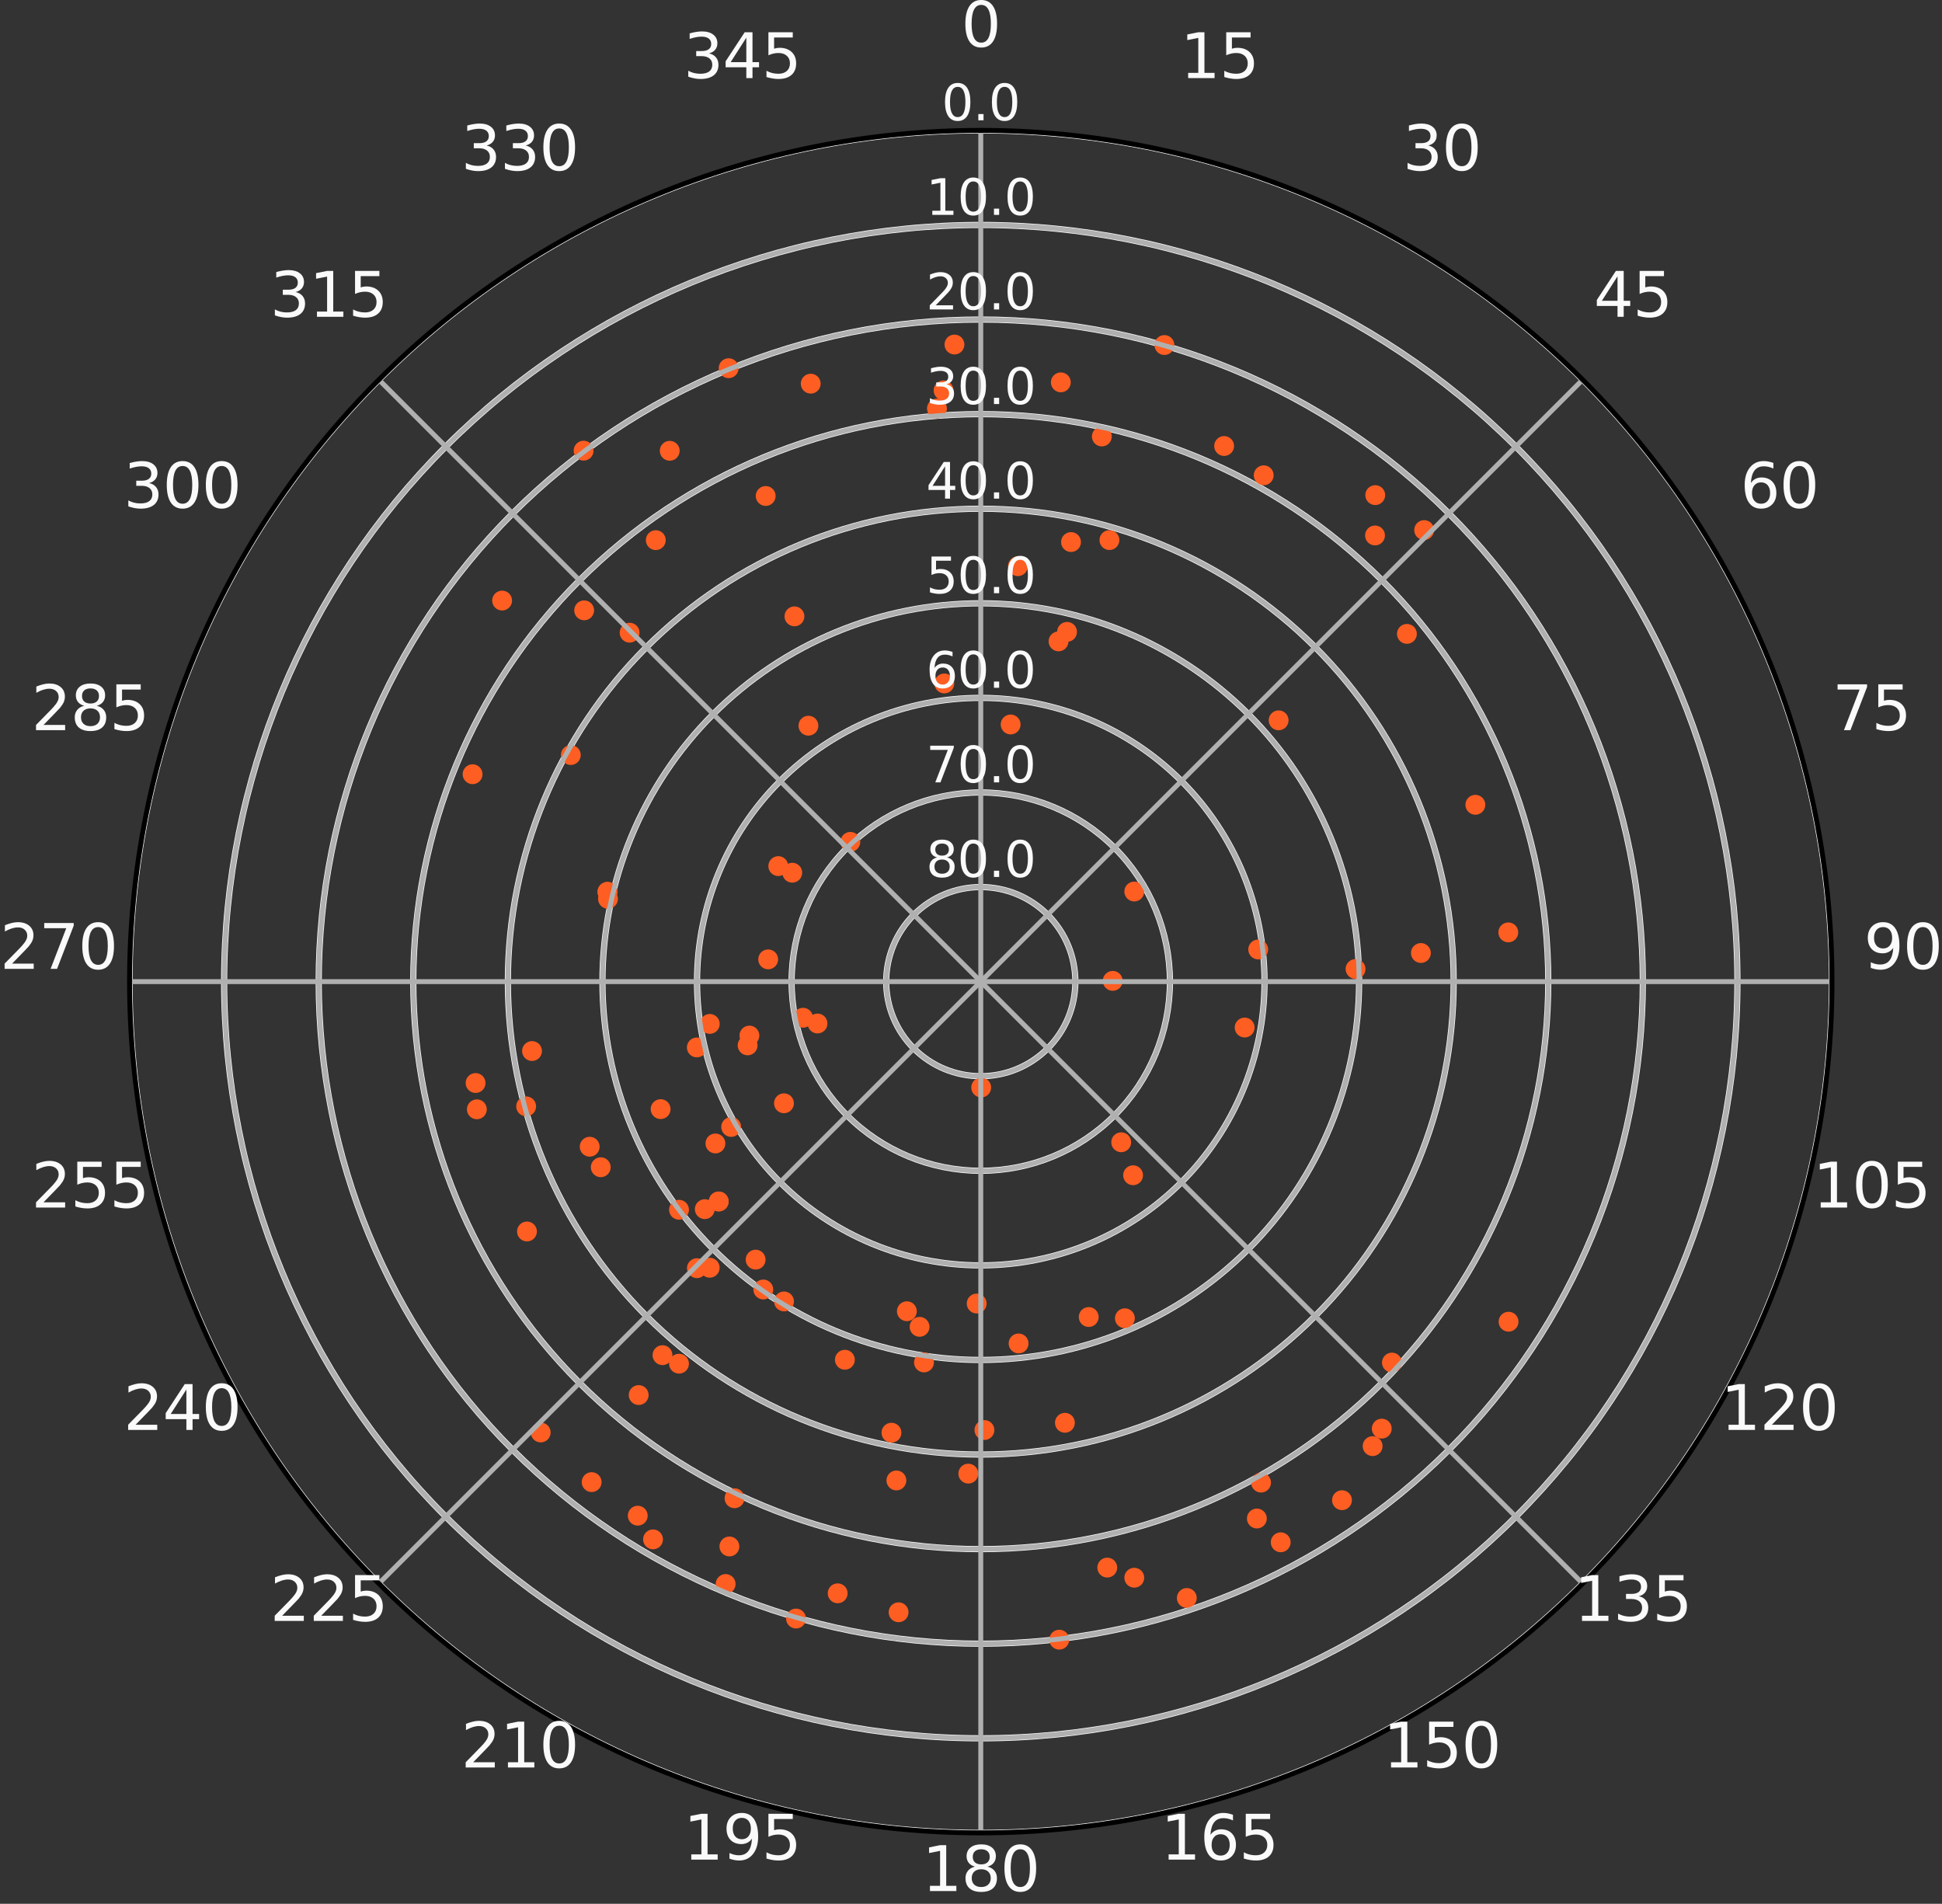 <?xml version="1.0" encoding="utf-8" standalone="no"?>
<!DOCTYPE svg PUBLIC "-//W3C//DTD SVG 1.1//EN"
  "http://www.w3.org/Graphics/SVG/1.1/DTD/svg11.dtd">
<svg xmlns:xlink="http://www.w3.org/1999/xlink" width="316.206pt" height="309.978pt" viewBox="0 0 316.206 309.978" xmlns="http://www.w3.org/2000/svg" version="1.1">
 <rect x="0" y="0" width="316.206" height="309.978" fill="#333333" stroke="none"/>
 <defs>
  <style type="text/css">*{stroke-linejoin: round; stroke-linecap: butt}</style>
 </defs>
 <g id="figure_1">
  <g id="patch_1">
   <path d="M -0 309.978 
L 316.206 309.978 
L 316.206 0 
L -0 0 
L -0 309.978 
z
" style="fill: none"/>
  </g>
  <g id="axes_1">
   <g id="patch_2">
    <path d="M 298.294 159.828 
C 298.294 141.627 294.709 123.604 287.743 106.788 
C 280.778 89.973 270.569 74.693 257.699 61.823 
C 244.829 48.953 229.549 38.744 212.734 31.778 
C 195.918 24.813 177.895 21.228 159.694 21.228 
C 141.493 21.228 123.469 24.813 106.654 31.778 
C 89.838 38.744 74.559 48.953 61.689 61.823 
C 48.819 74.693 38.609 89.973 31.644 106.788 
C 24.679 123.604 21.094 141.627 21.094 159.828 
C 21.094 178.029 24.679 196.053 31.644 212.868 
C 38.609 229.683 48.819 244.963 61.689 257.833 
C 74.559 270.703 89.838 280.913 106.654 287.878 
C 123.469 294.843 141.493 298.428 159.694 298.428 
C 177.895 298.428 195.918 294.843 212.734 287.878 
C 229.549 280.913 244.829 270.703 257.699 257.833 
C 270.569 244.963 280.778 229.683 287.743 212.868 
C 294.709 196.053 298.294 178.029 298.294 159.828 
M 159.694 159.828 
C 159.694 159.828 159.694 159.828 159.694 159.828 
C 159.694 159.828 159.694 159.828 159.694 159.828 
C 159.694 159.828 159.694 159.828 159.694 159.828 
C 159.694 159.828 159.694 159.828 159.694 159.828 
C 159.694 159.828 159.694 159.828 159.694 159.828 
C 159.694 159.828 159.694 159.828 159.694 159.828 
C 159.694 159.828 159.694 159.828 159.694 159.828 
C 159.694 159.828 159.694 159.828 159.694 159.828 
C 159.694 159.828 159.694 159.828 159.694 159.828 
C 159.694 159.828 159.694 159.828 159.694 159.828 
C 159.694 159.828 159.694 159.828 159.694 159.828 
C 159.694 159.828 159.694 159.828 159.694 159.828 
C 159.694 159.828 159.694 159.828 159.694 159.828 
C 159.694 159.828 159.694 159.828 159.694 159.828 
C 159.694 159.828 159.694 159.828 159.694 159.828 
C 159.694 159.828 159.694 159.828 159.694 159.828 
L 159.694 159.828 
z
" style="fill: none"/>
   </g>
   <g id="patch_3">
    <path d="M 159.694 175.228 
C 163.778 175.228 167.695 173.605 170.583 170.718 
C 173.471 167.83 175.094 163.912 175.094 159.828 
C 175.094 155.744 173.471 151.827 170.583 148.939 
C 167.695 146.051 163.778 144.428 159.694 144.428 
C 155.61 144.428 151.692 146.051 148.804 148.939 
C 145.916 151.827 144.294 155.744 144.294 159.828 
C 144.294 163.912 145.916 167.83 148.804 170.718 
C 151.692 173.605 155.61 175.228 159.694 175.228 
L 159.694 175.228 
z
" clip-path="url(#pc21f46e2d4)" style="fill: none; stroke: #fafafa; stroke-linejoin: miter"/>
   </g>
   <g id="patch_4">
    <path d="M 159.694 190.628 
C 167.862 190.628 175.697 187.383 181.473 181.607 
C 187.248 175.831 190.494 167.996 190.494 159.828 
C 190.494 151.66 187.248 143.825 181.473 138.049 
C 175.697 132.273 167.862 129.028 159.694 129.028 
C 151.525 129.028 143.691 132.273 137.915 138.049 
C 132.139 143.825 128.894 151.66 128.894 159.828 
C 128.894 167.996 132.139 175.831 137.915 181.607 
C 143.691 187.383 151.525 190.628 159.694 190.628 
L 159.694 190.628 
z
" clip-path="url(#pc21f46e2d4)" style="fill: none; stroke: #fafafa; stroke-linejoin: miter"/>
   </g>
   <g id="patch_5">
    <path d="M 159.694 206.028 
C 171.946 206.028 183.698 201.16 192.362 192.496 
C 201.026 183.833 205.894 172.081 205.894 159.828 
C 205.894 147.576 201.026 135.824 192.362 127.16 
C 183.698 118.496 171.946 113.628 159.694 113.628 
C 147.441 113.628 135.689 118.496 127.025 127.16 
C 118.362 135.824 113.494 147.576 113.494 159.828 
C 113.494 172.081 118.362 183.833 127.025 192.496 
C 135.689 201.16 147.441 206.028 159.694 206.028 
L 159.694 206.028 
z
" clip-path="url(#pc21f46e2d4)" style="fill: none; stroke: #fafafa; stroke-linejoin: miter"/>
   </g>
   <g id="patch_6">
    <path d="M 159.694 221.428 
C 176.03 221.428 191.7 214.938 203.252 203.386 
C 214.803 191.834 221.294 176.165 221.294 159.828 
C 221.294 143.492 214.803 127.822 203.252 116.27 
C 191.7 104.719 176.03 98.228 159.694 98.228 
C 143.357 98.228 127.688 104.719 116.136 116.27 
C 104.584 127.822 98.094 143.492 98.094 159.828 
C 98.094 176.165 104.584 191.834 116.136 203.386 
C 127.688 214.938 143.357 221.428 159.694 221.428 
L 159.694 221.428 
z
" clip-path="url(#pc21f46e2d4)" style="fill: none; stroke: #fafafa; stroke-linejoin: miter"/>
   </g>
   <g id="patch_7">
    <path d="M 159.694 236.828 
C 180.114 236.828 199.701 228.715 214.141 214.275 
C 228.581 199.836 236.694 180.249 236.694 159.828 
C 236.694 139.407 228.581 119.82 214.141 105.381 
C 199.701 90.941 180.114 82.828 159.694 82.828 
C 139.273 82.828 119.686 90.941 105.247 105.381 
C 90.807 119.82 82.694 139.407 82.694 159.828 
C 82.694 180.249 90.807 199.836 105.247 214.275 
C 119.686 228.715 139.273 236.828 159.694 236.828 
L 159.694 236.828 
z
" clip-path="url(#pc21f46e2d4)" style="fill: none; stroke: #fafafa; stroke-linejoin: miter"/>
   </g>
   <g id="patch_8">
    <path d="M 159.694 252.228 
C 184.199 252.228 207.703 242.492 225.03 225.165 
C 242.358 207.837 252.094 184.333 252.094 159.828 
C 252.094 135.323 242.358 111.819 225.03 94.491 
C 207.703 77.164 184.199 67.428 159.694 67.428 
C 135.189 67.428 111.685 77.164 94.357 94.491 
C 77.03 111.819 67.294 135.323 67.294 159.828 
C 67.294 184.333 77.03 207.837 94.357 225.165 
C 111.685 242.492 135.189 252.228 159.694 252.228 
L 159.694 252.228 
z
" clip-path="url(#pc21f46e2d4)" style="fill: none; stroke: #fafafa; stroke-linejoin: miter"/>
   </g>
   <g id="patch_9">
    <path d="M 159.694 267.628 
C 188.283 267.628 215.704 256.27 235.92 236.054 
C 256.135 215.839 267.494 188.417 267.494 159.828 
C 267.494 131.239 256.135 103.817 235.92 83.602 
C 215.704 63.387 188.283 52.028 159.694 52.028 
C 131.105 52.028 103.683 63.387 83.468 83.602 
C 63.252 103.817 51.894 131.239 51.894 159.828 
C 51.894 188.417 63.252 215.839 83.468 236.054 
C 103.683 256.27 131.105 267.628 159.694 267.628 
L 159.694 267.628 
z
" clip-path="url(#pc21f46e2d4)" style="fill: none; stroke: #fafafa; stroke-linejoin: miter"/>
   </g>
   <g id="patch_10">
    <path d="M 159.694 283.028 
C 192.367 283.028 223.706 270.047 246.809 246.944 
C 269.913 223.84 282.894 192.501 282.894 159.828 
C 282.894 127.155 269.913 95.816 246.809 72.713 
C 223.706 49.609 192.367 36.628 159.694 36.628 
C 127.021 36.628 95.682 49.609 72.578 72.713 
C 49.475 95.816 36.494 127.155 36.494 159.828 
C 36.494 192.501 49.475 223.84 72.578 246.944 
C 95.682 270.047 127.021 283.028 159.694 283.028 
L 159.694 283.028 
z
" clip-path="url(#pc21f46e2d4)" style="fill: none; stroke: #fafafa; stroke-linejoin: miter"/>
   </g>
   <g id="patch_11">
    <path d="M 159.694 298.428 
C 196.451 298.428 231.708 283.824 257.699 257.833 
C 283.69 231.842 298.294 196.585 298.294 159.828 
C 298.294 123.071 283.69 87.814 257.699 61.823 
C 231.708 35.832 196.451 21.228 159.694 21.228 
C 122.937 21.228 87.68 35.832 61.689 61.823 
C 35.698 87.814 21.094 123.071 21.094 159.828 
C 21.094 196.585 35.698 231.842 61.689 257.833 
C 87.68 283.824 122.937 298.428 159.694 298.428 
L 159.694 298.428 
z
" clip-path="url(#pc21f46e2d4)" style="fill: none; stroke: #fafafa; stroke-linejoin: miter"/>
   </g>
   <g id="PathCollection_1">
    <defs>
     <path id="medf201b63a" d="M 0 1.118 
C 0.297 1.118 0.581 1 0.791 0.791 
C 1 0.581 1.118 0.297 1.118 0 
C 1.118 -0.297 1 -0.581 0.791 -0.791 
C 0.581 -1 0.297 -1.118 0 -1.118 
C -0.297 -1.118 -0.581 -1 -0.791 -0.791 
C -1 -0.581 -1.118 -0.297 -1.118 0 
C -1.118 0.297 -1 0.581 -0.791 0.791 
C -0.581 1 -0.297 1.118 0 1.118 
z
" style="stroke: #fe5e22"/>
    </defs>
    <g clip-path="url(#pc21f46e2d4)">
     <use xlink:href="#medf201b63a" x="106.33" y="250.638" style="fill: #fe5e22; stroke: #fe5e22"/>
    </g>
   </g>
   <g id="PathCollection_2">
    <g clip-path="url(#pc21f46e2d4)">
     <use xlink:href="#medf201b63a" x="77.438" y="176.336" style="fill: #fe5e22; stroke: #fe5e22"/>
    </g>
   </g>
   <g id="PathCollection_3">
    <g clip-path="url(#pc21f46e2d4)">
     <use xlink:href="#medf201b63a" x="132.005" y="62.469" style="fill: #fe5e22; stroke: #fe5e22"/>
    </g>
   </g>
   <g id="PathCollection_4">
    <g clip-path="url(#pc21f46e2d4)">
     <use xlink:href="#medf201b63a" x="102.516" y="103.014" style="fill: #fe5e22; stroke: #fe5e22"/>
    </g>
   </g>
   <g id="PathCollection_5">
    <g clip-path="url(#pc21f46e2d4)">
     <use xlink:href="#medf201b63a" x="77.645" y="180.619" style="fill: #fe5e22; stroke: #fe5e22"/>
    </g>
   </g>
   <g id="PathCollection_6">
    <g clip-path="url(#pc21f46e2d4)">
     <use xlink:href="#medf201b63a" x="110.558" y="222.035" style="fill: #fe5e22; stroke: #fe5e22"/>
    </g>
   </g>
   <g id="PathCollection_7">
    <g clip-path="url(#pc21f46e2d4)">
     <use xlink:href="#medf201b63a" x="95.115" y="99.376" style="fill: #fe5e22; stroke: #fe5e22"/>
    </g>
   </g>
   <g id="PathCollection_8">
    <g clip-path="url(#pc21f46e2d4)">
     <use xlink:href="#medf201b63a" x="96.335" y="241.318" style="fill: #fe5e22; stroke: #fe5e22"/>
    </g>
   </g>
   <g id="PathCollection_9">
    <g clip-path="url(#pc21f46e2d4)">
     <use xlink:href="#medf201b63a" x="97.818" y="190.05" style="fill: #fe5e22; stroke: #fe5e22"/>
    </g>
   </g>
   <g id="PathCollection_10">
    <g clip-path="url(#pc21f46e2d4)">
     <use xlink:href="#medf201b63a" x="183.16" y="214.64" style="fill: #fe5e22; stroke: #fe5e22"/>
    </g>
   </g>
   <g id="PathCollection_11">
    <g clip-path="url(#pc21f46e2d4)">
     <use xlink:href="#medf201b63a" x="119.599" y="243.943" style="fill: #fe5e22; stroke: #fe5e22"/>
    </g>
   </g>
   <g id="PathCollection_12">
    <g clip-path="url(#pc21f46e2d4)">
     <use xlink:href="#medf201b63a" x="118.764" y="251.795" style="fill: #fe5e22; stroke: #fe5e22"/>
    </g>
   </g>
   <g id="PathCollection_13">
    <g clip-path="url(#pc21f46e2d4)">
     <use xlink:href="#medf201b63a" x="118.151" y="257.908" style="fill: #fe5e22; stroke: #fe5e22"/>
    </g>
   </g>
   <g id="PathCollection_14">
    <g clip-path="url(#pc21f46e2d4)">
     <use xlink:href="#medf201b63a" x="124.285" y="209.956" style="fill: #fe5e22; stroke: #fe5e22"/>
    </g>
   </g>
   <g id="PathCollection_15">
    <g clip-path="url(#pc21f46e2d4)">
     <use xlink:href="#medf201b63a" x="159.762" y="177.067" style="fill: #fe5e22; stroke: #fe5e22"/>
    </g>
   </g>
   <g id="PathCollection_16">
    <g clip-path="url(#pc21f46e2d4)">
     <use xlink:href="#medf201b63a" x="76.95" y="126.058" style="fill: #fe5e22; stroke: #fe5e22"/>
    </g>
   </g>
   <g id="PathCollection_17">
    <g clip-path="url(#pc21f46e2d4)">
     <use xlink:href="#medf201b63a" x="85.804" y="200.509" style="fill: #fe5e22; stroke: #fe5e22"/>
    </g>
   </g>
   <g id="PathCollection_18">
    <g clip-path="url(#pc21f46e2d4)">
     <use xlink:href="#medf201b63a" x="159.03" y="212.242" style="fill: #fe5e22; stroke: #fe5e22"/>
    </g>
   </g>
   <g id="PathCollection_19">
    <g clip-path="url(#pc21f46e2d4)">
     <use xlink:href="#medf201b63a" x="205.33" y="241.397" style="fill: #fe5e22; stroke: #fe5e22"/>
    </g>
   </g>
   <g id="PathCollection_20">
    <g clip-path="url(#pc21f46e2d4)">
     <use xlink:href="#medf201b63a" x="113.462" y="170.542" style="fill: #fe5e22; stroke: #fe5e22"/>
    </g>
   </g>
   <g id="PathCollection_21">
    <g clip-path="url(#pc21f46e2d4)">
     <use xlink:href="#medf201b63a" x="220.719" y="157.773" style="fill: #fe5e22; stroke: #fe5e22"/>
    </g>
   </g>
   <g id="PathCollection_22">
    <g clip-path="url(#pc21f46e2d4)">
     <use xlink:href="#medf201b63a" x="223.923" y="80.614" style="fill: #fe5e22; stroke: #fe5e22"/>
    </g>
   </g>
   <g id="PathCollection_23">
    <g clip-path="url(#pc21f46e2d4)">
     <use xlink:href="#medf201b63a" x="229.079" y="103.209" style="fill: #fe5e22; stroke: #fe5e22"/>
    </g>
   </g>
   <g id="PathCollection_24">
    <g clip-path="url(#pc21f46e2d4)">
     <use xlink:href="#medf201b63a" x="231.357" y="155.168" style="fill: #fe5e22; stroke: #fe5e22"/>
    </g>
   </g>
   <g id="PathCollection_25">
    <g clip-path="url(#pc21f46e2d4)">
     <use xlink:href="#medf201b63a" x="173.741" y="102.881" style="fill: #fe5e22; stroke: #fe5e22"/>
    </g>
   </g>
   <g id="PathCollection_26">
    <g clip-path="url(#pc21f46e2d4)">
     <use xlink:href="#medf201b63a" x="245.63" y="215.2" style="fill: #fe5e22; stroke: #fe5e22"/>
    </g>
   </g>
   <g id="PathCollection_27">
    <g clip-path="url(#pc21f46e2d4)">
     <use xlink:href="#medf201b63a" x="199.319" y="72.618" style="fill: #fe5e22; stroke: #fe5e22"/>
    </g>
   </g>
   <g id="PathCollection_28">
    <g clip-path="url(#pc21f46e2d4)">
     <use xlink:href="#medf201b63a" x="98.996" y="146.347" style="fill: #fe5e22; stroke: #fe5e22"/>
    </g>
   </g>
   <g id="PathCollection_29">
    <g clip-path="url(#pc21f46e2d4)">
     <use xlink:href="#medf201b63a" x="98.909" y="145.212" style="fill: #fe5e22; stroke: #fe5e22"/>
    </g>
   </g>
   <g id="PathCollection_30">
    <g clip-path="url(#pc21f46e2d4)">
     <use xlink:href="#medf201b63a" x="98.909" y="145.212" style="fill: #fe5e22; stroke: #fe5e22"/>
    </g>
   </g>
   <g id="PathCollection_31">
    <g clip-path="url(#pc21f46e2d4)">
     <use xlink:href="#medf201b63a" x="86.626" y="171.129" style="fill: #fe5e22; stroke: #fe5e22"/>
    </g>
   </g>
   <g id="PathCollection_32">
    <g clip-path="url(#pc21f46e2d4)">
     <use xlink:href="#medf201b63a" x="88.04" y="233.234" style="fill: #fe5e22; stroke: #fe5e22"/>
    </g>
   </g>
   <g id="PathCollection_33">
    <g clip-path="url(#pc21f46e2d4)">
     <use xlink:href="#medf201b63a" x="129.611" y="263.532" style="fill: #fe5e22; stroke: #fe5e22"/>
    </g>
   </g>
   <g id="PathCollection_34">
    <g clip-path="url(#pc21f46e2d4)">
     <use xlink:href="#medf201b63a" x="146.311" y="262.509" style="fill: #fe5e22; stroke: #fe5e22"/>
    </g>
   </g>
   <g id="PathCollection_35">
    <g clip-path="url(#pc21f46e2d4)">
     <use xlink:href="#medf201b63a" x="106.779" y="87.947" style="fill: #fe5e22; stroke: #fe5e22"/>
    </g>
   </g>
   <g id="PathCollection_36">
    <g clip-path="url(#pc21f46e2d4)">
     <use xlink:href="#medf201b63a" x="109.049" y="73.4" style="fill: #fe5e22; stroke: #fe5e22"/>
    </g>
   </g>
   <g id="PathCollection_37">
    <g clip-path="url(#pc21f46e2d4)">
     <use xlink:href="#medf201b63a" x="189.592" y="56.179" style="fill: #fe5e22; stroke: #fe5e22"/>
    </g>
   </g>
   <g id="PathCollection_38">
    <g clip-path="url(#pc21f46e2d4)">
     <use xlink:href="#medf201b63a" x="95.025" y="73.377" style="fill: #fe5e22; stroke: #fe5e22"/>
    </g>
   </g>
   <g id="PathCollection_39">
    <g clip-path="url(#pc21f46e2d4)">
     <use xlink:href="#medf201b63a" x="172.475" y="266.969" style="fill: #fe5e22; stroke: #fe5e22"/>
    </g>
   </g>
   <g id="PathCollection_40">
    <g clip-path="url(#pc21f46e2d4)">
     <use xlink:href="#medf201b63a" x="131.631" y="118.158" style="fill: #fe5e22; stroke: #fe5e22"/>
    </g>
   </g>
   <g id="PathCollection_41">
    <g clip-path="url(#pc21f46e2d4)">
     <use xlink:href="#medf201b63a" x="118.641" y="59.95" style="fill: #fe5e22; stroke: #fe5e22"/>
    </g>
   </g>
   <g id="PathCollection_42">
    <g clip-path="url(#pc21f46e2d4)">
     <use xlink:href="#medf201b63a" x="138.459" y="137.074" style="fill: #fe5e22; stroke: #fe5e22"/>
    </g>
   </g>
   <g id="PathCollection_43">
    <g clip-path="url(#pc21f46e2d4)">
     <use xlink:href="#medf201b63a" x="130.756" y="165.709" style="fill: #fe5e22; stroke: #fe5e22"/>
    </g>
   </g>
   <g id="PathCollection_44">
    <g clip-path="url(#pc21f46e2d4)">
     <use xlink:href="#medf201b63a" x="127.649" y="179.635" style="fill: #fe5e22; stroke: #fe5e22"/>
    </g>
   </g>
   <g id="PathCollection_45">
    <g clip-path="url(#pc21f46e2d4)">
     <use xlink:href="#medf201b63a" x="123.035" y="205.092" style="fill: #fe5e22; stroke: #fe5e22"/>
    </g>
   </g>
   <g id="PathCollection_46">
    <g clip-path="url(#pc21f46e2d4)">
     <use xlink:href="#medf201b63a" x="174.389" y="88.257" style="fill: #fe5e22; stroke: #fe5e22"/>
    </g>
   </g>
   <g id="PathCollection_47">
    <g clip-path="url(#pc21f46e2d4)">
     <use xlink:href="#medf201b63a" x="182.559" y="185.984" style="fill: #fe5e22; stroke: #fe5e22"/>
    </g>
   </g>
   <g id="PathCollection_48">
    <g clip-path="url(#pc21f46e2d4)">
     <use xlink:href="#medf201b63a" x="184.495" y="191.354" style="fill: #fe5e22; stroke: #fe5e22"/>
    </g>
   </g>
   <g id="PathCollection_49">
    <g clip-path="url(#pc21f46e2d4)">
     <use xlink:href="#medf201b63a" x="177.27" y="214.437" style="fill: #fe5e22; stroke: #fe5e22"/>
    </g>
   </g>
   <g id="PathCollection_50">
    <g clip-path="url(#pc21f46e2d4)">
     <use xlink:href="#medf201b63a" x="136.394" y="259.423" style="fill: #fe5e22; stroke: #fe5e22"/>
    </g>
   </g>
   <g id="PathCollection_51">
    <g clip-path="url(#pc21f46e2d4)">
     <use xlink:href="#medf201b63a" x="180.644" y="87.935" style="fill: #fe5e22; stroke: #fe5e22"/>
    </g>
   </g>
   <g id="PathCollection_52">
    <g clip-path="url(#pc21f46e2d4)">
     <use xlink:href="#medf201b63a" x="152.56" y="66.51" style="fill: #fe5e22; stroke: #fe5e22"/>
    </g>
   </g>
   <g id="PathCollection_53">
    <g clip-path="url(#pc21f46e2d4)">
     <use xlink:href="#medf201b63a" x="184.689" y="256.883" style="fill: #fe5e22; stroke: #fe5e22"/>
    </g>
   </g>
   <g id="PathCollection_54">
    <g clip-path="url(#pc21f46e2d4)">
     <use xlink:href="#medf201b63a" x="96.015" y="186.709" style="fill: #fe5e22; stroke: #fe5e22"/>
    </g>
   </g>
   <g id="PathCollection_55">
    <g clip-path="url(#pc21f46e2d4)">
     <use xlink:href="#medf201b63a" x="231.887" y="86.307" style="fill: #fe5e22; stroke: #fe5e22"/>
    </g>
   </g>
   <g id="PathCollection_56">
    <g clip-path="url(#pc21f46e2d4)">
     <use xlink:href="#medf201b63a" x="240.225" y="131.035" style="fill: #fe5e22; stroke: #fe5e22"/>
    </g>
   </g>
   <g id="PathCollection_57">
    <g clip-path="url(#pc21f46e2d4)">
     <use xlink:href="#medf201b63a" x="208.532" y="251.115" style="fill: #fe5e22; stroke: #fe5e22"/>
    </g>
   </g>
   <g id="PathCollection_58">
    <g clip-path="url(#pc21f46e2d4)">
     <use xlink:href="#medf201b63a" x="165.851" y="218.74" style="fill: #fe5e22; stroke: #fe5e22"/>
    </g>
   </g>
   <g id="PathCollection_59">
    <g clip-path="url(#pc21f46e2d4)">
     <use xlink:href="#medf201b63a" x="145.15" y="233.273" style="fill: #fe5e22; stroke: #fe5e22"/>
    </g>
   </g>
   <g id="PathCollection_60">
    <g clip-path="url(#pc21f46e2d4)">
     <use xlink:href="#medf201b63a" x="149.731" y="216.034" style="fill: #fe5e22; stroke: #fe5e22"/>
    </g>
   </g>
   <g id="PathCollection_61">
    <g clip-path="url(#pc21f46e2d4)">
     <use xlink:href="#medf201b63a" x="107.871" y="220.647" style="fill: #fe5e22; stroke: #fe5e22"/>
    </g>
   </g>
   <g id="PathCollection_62">
    <g clip-path="url(#pc21f46e2d4)">
     <use xlink:href="#medf201b63a" x="81.757" y="97.784" style="fill: #fe5e22; stroke: #fe5e22"/>
    </g>
   </g>
   <g id="PathCollection_63">
    <g clip-path="url(#pc21f46e2d4)">
     <use xlink:href="#medf201b63a" x="92.941" y="122.933" style="fill: #fe5e22; stroke: #fe5e22"/>
    </g>
   </g>
   <g id="PathCollection_64">
    <g clip-path="url(#pc21f46e2d4)">
     <use xlink:href="#medf201b63a" x="114.756" y="196.873" style="fill: #fe5e22; stroke: #fe5e22"/>
    </g>
   </g>
   <g id="PathCollection_65">
    <g clip-path="url(#pc21f46e2d4)">
     <use xlink:href="#medf201b63a" x="113.474" y="206.484" style="fill: #fe5e22; stroke: #fe5e22"/>
    </g>
   </g>
   <g id="PathCollection_66">
    <g clip-path="url(#pc21f46e2d4)">
     <use xlink:href="#medf201b63a" x="116.487" y="186.178" style="fill: #fe5e22; stroke: #fe5e22"/>
    </g>
   </g>
   <g id="PathCollection_67">
    <g clip-path="url(#pc21f46e2d4)">
     <use xlink:href="#medf201b63a" x="110.56" y="196.974" style="fill: #fe5e22; stroke: #fe5e22"/>
    </g>
   </g>
   <g id="PathCollection_68">
    <g clip-path="url(#pc21f46e2d4)">
     <use xlink:href="#medf201b63a" x="155.409" y="56.098" style="fill: #fe5e22; stroke: #fe5e22"/>
    </g>
   </g>
   <g id="PathCollection_69">
    <g clip-path="url(#pc21f46e2d4)">
     <use xlink:href="#medf201b63a" x="129.355" y="100.354" style="fill: #fe5e22; stroke: #fe5e22"/>
    </g>
   </g>
   <g id="PathCollection_70">
    <g clip-path="url(#pc21f46e2d4)">
     <use xlink:href="#medf201b63a" x="145.956" y="241.046" style="fill: #fe5e22; stroke: #fe5e22"/>
    </g>
   </g>
   <g id="PathCollection_71">
    <g clip-path="url(#pc21f46e2d4)">
     <use xlink:href="#medf201b63a" x="137.566" y="221.394" style="fill: #fe5e22; stroke: #fe5e22"/>
    </g>
   </g>
   <g id="PathCollection_72">
    <g clip-path="url(#pc21f46e2d4)">
     <use xlink:href="#medf201b63a" x="122.022" y="168.61" style="fill: #fe5e22; stroke: #fe5e22"/>
    </g>
   </g>
   <g id="PathCollection_73">
    <g clip-path="url(#pc21f46e2d4)">
     <use xlink:href="#medf201b63a" x="180.289" y="255.235" style="fill: #fe5e22; stroke: #fe5e22"/>
    </g>
   </g>
   <g id="PathCollection_74">
    <g clip-path="url(#pc21f46e2d4)">
     <use xlink:href="#medf201b63a" x="173.393" y="231.657" style="fill: #fe5e22; stroke: #fe5e22"/>
    </g>
   </g>
   <g id="PathCollection_75">
    <g clip-path="url(#pc21f46e2d4)">
     <use xlink:href="#medf201b63a" x="179.407" y="71.068" style="fill: #fe5e22; stroke: #fe5e22"/>
    </g>
   </g>
   <g id="PathCollection_76">
    <g clip-path="url(#pc21f46e2d4)">
     <use xlink:href="#medf201b63a" x="172.728" y="62.255" style="fill: #fe5e22; stroke: #fe5e22"/>
    </g>
   </g>
   <g id="PathCollection_77">
    <g clip-path="url(#pc21f46e2d4)">
     <use xlink:href="#medf201b63a" x="204.649" y="247.244" style="fill: #fe5e22; stroke: #fe5e22"/>
    </g>
   </g>
   <g id="PathCollection_78">
    <g clip-path="url(#pc21f46e2d4)">
     <use xlink:href="#medf201b63a" x="172.356" y="104.427" style="fill: #fe5e22; stroke: #fe5e22"/>
    </g>
   </g>
   <g id="PathCollection_79">
    <g clip-path="url(#pc21f46e2d4)">
     <use xlink:href="#medf201b63a" x="153.637" y="63.559" style="fill: #fe5e22; stroke: #fe5e22"/>
    </g>
   </g>
   <g id="PathCollection_80">
    <g clip-path="url(#pc21f46e2d4)">
     <use xlink:href="#medf201b63a" x="193.242" y="260.183" style="fill: #fe5e22; stroke: #fe5e22"/>
    </g>
   </g>
   <g id="PathCollection_81">
    <g clip-path="url(#pc21f46e2d4)">
     <use xlink:href="#medf201b63a" x="208.193" y="117.284" style="fill: #fe5e22; stroke: #fe5e22"/>
    </g>
   </g>
   <g id="PathCollection_82">
    <g clip-path="url(#pc21f46e2d4)">
     <use xlink:href="#medf201b63a" x="204.866" y="154.592" style="fill: #fe5e22; stroke: #fe5e22"/>
    </g>
   </g>
   <g id="PathCollection_83">
    <g clip-path="url(#pc21f46e2d4)">
     <use xlink:href="#medf201b63a" x="202.662" y="167.303" style="fill: #fe5e22; stroke: #fe5e22"/>
    </g>
   </g>
   <g id="PathCollection_84">
    <g clip-path="url(#pc21f46e2d4)">
     <use xlink:href="#medf201b63a" x="205.76" y="77.388" style="fill: #fe5e22; stroke: #fe5e22"/>
    </g>
   </g>
   <g id="PathCollection_85">
    <g clip-path="url(#pc21f46e2d4)">
     <use xlink:href="#medf201b63a" x="226.638" y="221.853" style="fill: #fe5e22; stroke: #fe5e22"/>
    </g>
   </g>
   <g id="PathCollection_86">
    <g clip-path="url(#pc21f46e2d4)">
     <use xlink:href="#medf201b63a" x="223.888" y="87.183" style="fill: #fe5e22; stroke: #fe5e22"/>
    </g>
   </g>
   <g id="PathCollection_87">
    <g clip-path="url(#pc21f46e2d4)">
     <use xlink:href="#medf201b63a" x="117.026" y="195.624" style="fill: #fe5e22; stroke: #fe5e22"/>
    </g>
   </g>
   <g id="PathCollection_88">
    <g clip-path="url(#pc21f46e2d4)">
     <use xlink:href="#medf201b63a" x="125.076" y="156.204" style="fill: #fe5e22; stroke: #fe5e22"/>
    </g>
   </g>
   <g id="PathCollection_89">
    <g clip-path="url(#pc21f46e2d4)">
     <use xlink:href="#medf201b63a" x="119.054" y="183.489" style="fill: #fe5e22; stroke: #fe5e22"/>
    </g>
   </g>
   <g id="PathCollection_90">
    <g clip-path="url(#pc21f46e2d4)">
     <use xlink:href="#medf201b63a" x="117.026" y="195.624" style="fill: #fe5e22; stroke: #fe5e22"/>
    </g>
   </g>
   <g id="PathCollection_91">
    <g clip-path="url(#pc21f46e2d4)">
     <use xlink:href="#medf201b63a" x="115.557" y="206.414" style="fill: #fe5e22; stroke: #fe5e22"/>
    </g>
   </g>
   <g id="PathCollection_92">
    <g clip-path="url(#pc21f46e2d4)">
     <use xlink:href="#medf201b63a" x="128.998" y="142.094" style="fill: #fe5e22; stroke: #fe5e22"/>
    </g>
   </g>
   <g id="PathCollection_93">
    <g clip-path="url(#pc21f46e2d4)">
     <use xlink:href="#medf201b63a" x="121.731" y="170.207" style="fill: #fe5e22; stroke: #fe5e22"/>
    </g>
   </g>
   <g id="PathCollection_94">
    <g clip-path="url(#pc21f46e2d4)">
     <use xlink:href="#medf201b63a" x="245.589" y="151.811" style="fill: #fe5e22; stroke: #fe5e22"/>
    </g>
   </g>
   <g id="PathCollection_95">
    <g clip-path="url(#pc21f46e2d4)">
     <use xlink:href="#medf201b63a" x="224.985" y="232.609" style="fill: #fe5e22; stroke: #fe5e22"/>
    </g>
   </g>
   <g id="PathCollection_96">
    <g clip-path="url(#pc21f46e2d4)">
     <use xlink:href="#medf201b63a" x="223.498" y="235.458" style="fill: #fe5e22; stroke: #fe5e22"/>
    </g>
   </g>
   <g id="PathCollection_97">
    <g clip-path="url(#pc21f46e2d4)">
     <use xlink:href="#medf201b63a" x="218.509" y="244.26" style="fill: #fe5e22; stroke: #fe5e22"/>
    </g>
   </g>
   <g id="PathCollection_98">
    <g clip-path="url(#pc21f46e2d4)">
     <use xlink:href="#medf201b63a" x="153.758" y="111.279" style="fill: #fe5e22; stroke: #fe5e22"/>
    </g>
   </g>
   <g id="PathCollection_99">
    <g clip-path="url(#pc21f46e2d4)">
     <use xlink:href="#medf201b63a" x="150.448" y="221.831" style="fill: #fe5e22; stroke: #fe5e22"/>
    </g>
   </g>
   <g id="PathCollection_100">
    <g clip-path="url(#pc21f46e2d4)">
     <use xlink:href="#medf201b63a" x="107.567" y="180.587" style="fill: #fe5e22; stroke: #fe5e22"/>
    </g>
   </g>
   <g id="PathCollection_101">
    <g clip-path="url(#pc21f46e2d4)">
     <use xlink:href="#medf201b63a" x="164.558" y="117.958" style="fill: #fe5e22; stroke: #fe5e22"/>
    </g>
   </g>
   <g id="PathCollection_102">
    <g clip-path="url(#pc21f46e2d4)">
     <use xlink:href="#medf201b63a" x="124.673" y="80.755" style="fill: #fe5e22; stroke: #fe5e22"/>
    </g>
   </g>
   <g id="PathCollection_103">
    <g clip-path="url(#pc21f46e2d4)">
     <use xlink:href="#medf201b63a" x="85.671" y="180.138" style="fill: #fe5e22; stroke: #fe5e22"/>
    </g>
   </g>
   <g id="PathCollection_104">
    <g clip-path="url(#pc21f46e2d4)">
     <use xlink:href="#medf201b63a" x="147.66" y="213.496" style="fill: #fe5e22; stroke: #fe5e22"/>
    </g>
   </g>
   <g id="PathCollection_105">
    <g clip-path="url(#pc21f46e2d4)">
     <use xlink:href="#medf201b63a" x="133.112" y="166.646" style="fill: #fe5e22; stroke: #fe5e22"/>
    </g>
   </g>
   <g id="PathCollection_106">
    <g clip-path="url(#pc21f46e2d4)">
     <use xlink:href="#medf201b63a" x="115.57" y="166.714" style="fill: #fe5e22; stroke: #fe5e22"/>
    </g>
   </g>
   <g id="PathCollection_107">
    <g clip-path="url(#pc21f46e2d4)">
     <use xlink:href="#medf201b63a" x="184.689" y="145.157" style="fill: #fe5e22; stroke: #fe5e22"/>
    </g>
   </g>
   <g id="PathCollection_108">
    <g clip-path="url(#pc21f46e2d4)">
     <use xlink:href="#medf201b63a" x="103.993" y="227.141" style="fill: #fe5e22; stroke: #fe5e22"/>
    </g>
   </g>
   <g id="PathCollection_109">
    <g clip-path="url(#pc21f46e2d4)">
     <use xlink:href="#medf201b63a" x="103.842" y="246.783" style="fill: #fe5e22; stroke: #fe5e22"/>
    </g>
   </g>
   <g id="PathCollection_110">
    <g clip-path="url(#pc21f46e2d4)">
     <use xlink:href="#medf201b63a" x="126.724" y="141.019" style="fill: #fe5e22; stroke: #fe5e22"/>
    </g>
   </g>
   <g id="PathCollection_111">
    <g clip-path="url(#pc21f46e2d4)">
     <use xlink:href="#medf201b63a" x="127.657" y="211.899" style="fill: #fe5e22; stroke: #fe5e22"/>
    </g>
   </g>
   <g id="PathCollection_112">
    <g clip-path="url(#pc21f46e2d4)">
     <use xlink:href="#medf201b63a" x="165.735" y="92.189" style="fill: #fe5e22; stroke: #fe5e22"/>
    </g>
   </g>
   <g id="PathCollection_113">
    <g clip-path="url(#pc21f46e2d4)">
     <use xlink:href="#medf201b63a" x="181.18" y="159.703" style="fill: #fe5e22; stroke: #fe5e22"/>
    </g>
   </g>
   <g id="PathCollection_114">
    <g clip-path="url(#pc21f46e2d4)">
     <use xlink:href="#medf201b63a" x="160.29" y="232.838" style="fill: #fe5e22; stroke: #fe5e22"/>
    </g>
   </g>
   <g id="PathCollection_115">
    <g clip-path="url(#pc21f46e2d4)">
     <use xlink:href="#medf201b63a" x="157.665" y="239.935" style="fill: #fe5e22; stroke: #fe5e22"/>
    </g>
   </g>
   <g id="matplotlib.axis_1">
    <g id="xtick_1">
     <g id="line2d_1">
      <path d="M 159.694 159.828 
L 298.294 159.828 
" clip-path="url(#pc21f46e2d4)" style="fill: none; stroke: #b0b0b0; stroke-width: 0.8; stroke-linecap: square"/>
     </g>
    </g>
    <g id="xtick_2">
     <g id="line2d_2">
      <path d="M 159.694 159.828 
L 257.699 61.823 
" clip-path="url(#pc21f46e2d4)" style="fill: none; stroke: #b0b0b0; stroke-width: 0.8; stroke-linecap: square"/>
     </g>
    </g>
    <g id="xtick_3">
     <g id="line2d_3">
      <path d="M 159.694 159.828 
L 159.694 21.228 
" clip-path="url(#pc21f46e2d4)" style="fill: none; stroke: #b0b0b0; stroke-width: 0.8; stroke-linecap: square"/>
     </g>
    </g>
    <g id="xtick_4">
     <g id="line2d_4">
      <path d="M 159.694 159.828 
L 61.689 61.823 
" clip-path="url(#pc21f46e2d4)" style="fill: none; stroke: #b0b0b0; stroke-width: 0.8; stroke-linecap: square"/>
     </g>
    </g>
    <g id="xtick_5">
     <g id="line2d_5">
      <path d="M 159.694 159.828 
L 21.094 159.828 
" clip-path="url(#pc21f46e2d4)" style="fill: none; stroke: #b0b0b0; stroke-width: 0.8; stroke-linecap: square"/>
     </g>
    </g>
    <g id="xtick_6">
     <g id="line2d_6">
      <path d="M 159.694 159.828 
L 61.689 257.833 
" clip-path="url(#pc21f46e2d4)" style="fill: none; stroke: #b0b0b0; stroke-width: 0.8; stroke-linecap: square"/>
     </g>
    </g>
    <g id="xtick_7">
     <g id="line2d_7">
      <path d="M 159.694 159.828 
L 159.694 298.428 
" clip-path="url(#pc21f46e2d4)" style="fill: none; stroke: #b0b0b0; stroke-width: 0.8; stroke-linecap: square"/>
     </g>
    </g>
    <g id="xtick_8">
     <g id="line2d_8">
      <path d="M 159.694 159.828 
L 257.699 257.833 
" clip-path="url(#pc21f46e2d4)" style="fill: none; stroke: #b0b0b0; stroke-width: 0.8; stroke-linecap: square"/>
     </g>
    </g>
   </g>
   <g id="matplotlib.axis_2">
    <g id="ytick_1">
     <g id="line2d_9">
      <path d="M 175.094 159.828 
C 175.094 157.806 174.695 155.803 173.921 153.935 
C 173.148 152.066 172.013 150.369 170.583 148.939 
C 169.153 147.509 167.455 146.374 165.587 145.6 
C 163.719 144.826 161.716 144.428 159.694 144.428 
C 157.671 144.428 155.669 144.826 153.8 145.6 
C 151.932 146.374 150.234 147.509 148.804 148.939 
C 147.374 150.369 146.24 152.066 145.466 153.935 
C 144.692 155.803 144.294 157.806 144.294 159.828 
C 144.294 161.85 144.692 163.853 145.466 165.721 
C 146.24 167.59 147.374 169.288 148.804 170.718 
C 150.234 172.148 151.932 173.282 153.8 174.056 
C 155.669 174.83 157.671 175.228 159.694 175.228 
C 161.716 175.228 163.719 174.83 165.587 174.056 
C 167.455 173.282 169.153 172.148 170.583 170.718 
C 172.013 169.288 173.148 167.59 173.921 165.721 
C 174.695 163.853 175.094 161.85 175.094 159.828 
" clip-path="url(#pc21f46e2d4)" style="fill: none; stroke: #b0b0b0; stroke-width: 0.8; stroke-linecap: square"/>
     </g>
    </g>
    <g id="ytick_2">
     <g id="line2d_10">
      <path d="M 190.494 159.828 
C 190.494 155.784 189.697 151.778 188.149 148.041 
C 186.601 144.305 184.333 140.909 181.473 138.049 
C 178.613 135.189 175.217 132.92 171.48 131.373 
C 167.744 129.825 163.738 129.028 159.694 129.028 
C 155.649 129.028 151.644 129.825 147.907 131.373 
C 144.17 132.92 140.775 135.189 137.915 138.049 
C 135.055 140.909 132.786 144.305 131.238 148.041 
C 129.69 151.778 128.894 155.784 128.894 159.828 
C 128.894 163.873 129.69 167.878 131.238 171.615 
C 132.786 175.352 135.055 178.747 137.915 181.607 
C 140.775 184.467 144.17 186.736 147.907 188.284 
C 151.644 189.831 155.649 190.628 159.694 190.628 
C 163.738 190.628 167.744 189.831 171.48 188.284 
C 175.217 186.736 178.613 184.467 181.473 181.607 
C 184.333 178.747 186.601 175.352 188.149 171.615 
C 189.697 167.878 190.494 163.873 190.494 159.828 
" clip-path="url(#pc21f46e2d4)" style="fill: none; stroke: #b0b0b0; stroke-width: 0.8; stroke-linecap: square"/>
     </g>
    </g>
    <g id="ytick_3">
     <g id="line2d_11">
      <path d="M 205.894 159.828 
C 205.894 153.761 204.699 147.753 202.377 142.148 
C 200.055 136.543 196.652 131.45 192.362 127.16 
C 188.072 122.87 182.979 119.467 177.374 117.145 
C 171.769 114.823 165.761 113.628 159.694 113.628 
C 153.627 113.628 147.619 114.823 142.014 117.145 
C 136.409 119.467 131.315 122.87 127.025 127.16 
C 122.735 131.45 119.332 136.543 117.011 142.148 
C 114.689 147.753 113.494 153.761 113.494 159.828 
C 113.494 165.895 114.689 171.903 117.011 177.508 
C 119.332 183.113 122.735 188.206 127.025 192.496 
C 131.315 196.786 136.409 200.19 142.014 202.511 
C 147.619 204.833 153.627 206.028 159.694 206.028 
C 165.761 206.028 171.769 204.833 177.374 202.511 
C 182.979 200.19 188.072 196.786 192.362 192.496 
C 196.652 188.206 200.055 183.113 202.377 177.508 
C 204.699 171.903 205.894 165.895 205.894 159.828 
" clip-path="url(#pc21f46e2d4)" style="fill: none; stroke: #b0b0b0; stroke-width: 0.8; stroke-linecap: square"/>
     </g>
    </g>
    <g id="ytick_4">
     <g id="line2d_12">
      <path d="M 221.294 159.828 
C 221.294 151.739 219.7 143.728 216.605 136.255 
C 213.509 128.781 208.971 121.99 203.252 116.27 
C 197.532 110.55 190.741 106.013 183.267 102.917 
C 175.794 99.822 167.783 98.228 159.694 98.228 
C 151.605 98.228 143.594 99.822 136.12 102.917 
C 128.647 106.013 121.856 110.55 116.136 116.27 
C 110.416 121.99 105.878 128.781 102.783 136.255 
C 99.687 143.728 98.094 151.739 98.094 159.828 
C 98.094 167.917 99.687 175.928 102.783 183.401 
C 105.878 190.875 110.416 197.666 116.136 203.386 
C 121.856 209.106 128.647 213.643 136.12 216.739 
C 143.594 219.835 151.605 221.428 159.694 221.428 
C 167.783 221.428 175.794 219.835 183.267 216.739 
C 190.741 213.643 197.532 209.106 203.252 203.386 
C 208.971 197.666 213.509 190.875 216.605 183.401 
C 219.7 175.928 221.294 167.917 221.294 159.828 
" clip-path="url(#pc21f46e2d4)" style="fill: none; stroke: #b0b0b0; stroke-width: 0.8; stroke-linecap: square"/>
     </g>
    </g>
    <g id="ytick_5">
     <g id="line2d_13">
      <path d="M 236.694 159.828 
C 236.694 149.717 234.702 139.703 230.832 130.362 
C 226.963 121.02 221.291 112.531 214.141 105.381 
C 206.991 98.231 198.502 92.559 189.16 88.689 
C 179.819 84.82 169.805 82.828 159.694 82.828 
C 149.582 82.828 139.569 84.82 130.227 88.689 
C 120.885 92.559 112.396 98.231 105.247 105.381 
C 98.097 112.531 92.425 121.02 88.555 130.362 
C 84.686 139.703 82.694 149.717 82.694 159.828 
C 82.694 169.94 84.686 179.953 88.555 189.295 
C 92.425 198.637 98.097 207.125 105.247 214.275 
C 112.396 221.425 120.885 227.097 130.227 230.967 
C 139.569 234.836 149.582 236.828 159.694 236.828 
C 169.805 236.828 179.819 234.836 189.16 230.967 
C 198.502 227.097 206.991 221.425 214.141 214.275 
C 221.291 207.125 226.963 198.637 230.832 189.295 
C 234.702 179.953 236.694 169.94 236.694 159.828 
" clip-path="url(#pc21f46e2d4)" style="fill: none; stroke: #b0b0b0; stroke-width: 0.8; stroke-linecap: square"/>
     </g>
    </g>
    <g id="ytick_6">
     <g id="line2d_14">
      <path d="M 252.094 159.828 
C 252.094 147.694 249.704 135.678 245.06 124.468 
C 240.417 113.258 233.61 103.071 225.03 94.491 
C 216.45 85.912 206.264 79.105 195.054 74.462 
C 183.843 69.818 171.828 67.428 159.694 67.428 
C 147.56 67.428 135.544 69.818 124.334 74.462 
C 113.124 79.105 102.937 85.912 94.357 94.491 
C 85.777 103.071 78.971 113.258 74.327 124.468 
C 69.684 135.678 67.294 147.694 67.294 159.828 
C 67.294 171.962 69.684 183.978 74.327 195.188 
C 78.971 206.398 85.777 216.585 94.357 225.165 
C 102.937 233.745 113.124 240.551 124.334 245.195 
C 135.544 249.838 147.56 252.228 159.694 252.228 
C 171.828 252.228 183.843 249.838 195.054 245.195 
C 206.264 240.551 216.45 233.745 225.03 225.165 
C 233.61 216.585 240.417 206.398 245.06 195.188 
C 249.704 183.978 252.094 171.962 252.094 159.828 
" clip-path="url(#pc21f46e2d4)" style="fill: none; stroke: #b0b0b0; stroke-width: 0.8; stroke-linecap: square"/>
     </g>
    </g>
    <g id="ytick_7">
     <g id="line2d_15">
      <path d="M 267.494 159.828 
C 267.494 145.672 264.705 131.653 259.288 118.575 
C 253.871 105.496 245.93 93.612 235.92 83.602 
C 225.91 73.592 214.026 65.651 200.947 60.234 
C 187.868 54.817 173.85 52.028 159.694 52.028 
C 145.538 52.028 131.519 54.817 118.44 60.234 
C 105.362 65.651 93.478 73.592 83.468 83.602 
C 73.458 93.612 65.517 105.496 60.1 118.575 
C 54.682 131.653 51.894 145.672 51.894 159.828 
C 51.894 173.984 54.682 188.003 60.1 201.081 
C 65.517 214.16 73.458 226.044 83.468 236.054 
C 93.478 246.064 105.362 254.005 118.44 259.422 
C 131.519 264.84 145.538 267.628 159.694 267.628 
C 173.85 267.628 187.868 264.84 200.947 259.422 
C 214.026 254.005 225.91 246.064 235.92 236.054 
C 245.93 226.044 253.871 214.16 259.288 201.081 
C 264.705 188.003 267.494 173.984 267.494 159.828 
" clip-path="url(#pc21f46e2d4)" style="fill: none; stroke: #b0b0b0; stroke-width: 0.8; stroke-linecap: square"/>
     </g>
    </g>
    <g id="ytick_8">
     <g id="line2d_16">
      <path d="M 282.894 159.828 
C 282.894 143.65 279.707 127.628 273.516 112.682 
C 267.324 97.735 258.249 84.152 246.809 72.713 
C 235.369 61.273 221.787 52.197 206.84 46.006 
C 191.893 39.815 175.872 36.628 159.694 36.628 
C 143.515 36.628 127.494 39.815 112.547 46.006 
C 97.6 52.197 84.018 61.273 72.578 72.713 
C 61.138 84.152 52.063 97.735 45.872 112.682 
C 39.681 127.628 36.494 143.65 36.494 159.828 
C 36.494 176.007 39.681 192.028 45.872 206.975 
C 52.063 221.922 61.138 235.504 72.578 246.944 
C 84.018 258.384 97.6 267.459 112.547 273.65 
C 127.494 279.841 143.515 283.028 159.694 283.028 
C 175.872 283.028 191.893 279.841 206.84 273.65 
C 221.787 267.459 235.369 258.384 246.809 246.944 
C 258.249 235.504 267.324 221.922 273.516 206.975 
C 279.707 192.028 282.894 176.007 282.894 159.828 
" clip-path="url(#pc21f46e2d4)" style="fill: none; stroke: #b0b0b0; stroke-width: 0.8; stroke-linecap: square"/>
     </g>
    </g>
    <g id="ytick_9">
     <g id="line2d_17">
      <path d="M 298.294 159.828 
C 298.294 141.627 294.709 123.604 287.743 106.788 
C 280.778 89.973 270.569 74.693 257.699 61.823 
C 244.829 48.953 229.549 38.744 212.734 31.778 
C 195.918 24.813 177.895 21.228 159.694 21.228 
C 141.493 21.228 123.469 24.813 106.654 31.778 
C 89.838 38.744 74.559 48.953 61.689 61.823 
C 48.819 74.693 38.609 89.973 31.644 106.788 
C 24.679 123.604 21.094 141.627 21.094 159.828 
C 21.094 178.029 24.679 196.053 31.644 212.868 
C 38.609 229.683 48.819 244.963 61.689 257.833 
C 74.559 270.703 89.838 280.913 106.654 287.878 
C 123.469 294.843 141.493 298.428 159.694 298.428 
C 177.895 298.428 195.918 294.843 212.734 287.878 
C 229.549 280.913 244.829 270.703 257.699 257.833 
C 270.569 244.963 280.778 229.683 287.743 212.868 
C 294.709 196.053 298.294 178.029 298.294 159.828 
" clip-path="url(#pc21f46e2d4)" style="fill: none; stroke: #b0b0b0; stroke-width: 0.8; stroke-linecap: square"/>
     </g>
    </g>
   </g>
   <g id="patch_12">
    <path d="M 298.294 159.828 
C 298.294 141.627 294.709 123.604 287.743 106.788 
C 280.778 89.973 270.569 74.693 257.699 61.823 
C 244.829 48.953 229.549 38.744 212.734 31.778 
C 195.918 24.813 177.895 21.228 159.694 21.228 
C 141.493 21.228 123.469 24.813 106.654 31.778 
C 89.838 38.744 74.559 48.953 61.689 61.823 
C 48.819 74.693 38.609 89.973 31.644 106.788 
C 24.679 123.604 21.094 141.627 21.094 159.828 
C 21.094 178.029 24.679 196.053 31.644 212.868 
C 38.609 229.683 48.819 244.963 61.689 257.833 
C 74.559 270.703 89.838 280.913 106.654 287.878 
C 123.469 294.843 141.493 298.428 159.694 298.428 
C 177.895 298.428 195.918 294.843 212.734 287.878 
C 229.549 280.913 244.829 270.703 257.699 257.833 
C 270.569 244.963 280.778 229.683 287.743 212.868 
C 294.709 196.053 298.294 178.029 298.294 159.828 
" style="fill: none; stroke: #000000; stroke-width: 0.8; stroke-linejoin: miter; stroke-linecap: square"/>
   </g>
   <g id="text_1">
    <!-- 0 -->
    <g style="fill: #fafafa" transform="translate(156.512 7.598) scale(0.1 -0.1)">
     <defs>
      <path id="DejaVuSans-30" d="M 2034 4250 
Q 1547 4250 1301 3770 
Q 1056 3291 1056 2328 
Q 1056 1369 1301 889 
Q 1547 409 2034 409 
Q 2525 409 2770 889 
Q 3016 1369 3016 2328 
Q 3016 3291 2770 3770 
Q 2525 4250 2034 4250 
z
M 2034 4750 
Q 2819 4750 3233 4129 
Q 3647 3509 3647 2328 
Q 3647 1150 3233 529 
Q 2819 -91 2034 -91 
Q 1250 -91 836 529 
Q 422 1150 422 2328 
Q 422 3509 836 4129 
Q 1250 4750 2034 4750 
z
" transform="scale(0.016)"/>
     </defs>
     <use xlink:href="#DejaVuSans-30"/>
    </g>
   </g>
   <g id="text_2">
    <!-- 15 -->
    <g style="fill: #fafafa" transform="translate(192.193 12.715) scale(0.1 -0.1)">
     <defs>
      <path id="DejaVuSans-31" d="M 794 531 
L 1825 531 
L 1825 4091 
L 703 3866 
L 703 4441 
L 1819 4666 
L 2450 4666 
L 2450 531 
L 3481 531 
L 3481 0 
L 794 0 
L 794 531 
z
" transform="scale(0.016)"/>
      <path id="DejaVuSans-35" d="M 691 4666 
L 3169 4666 
L 3169 4134 
L 1269 4134 
L 1269 2991 
Q 1406 3038 1543 3061 
Q 1681 3084 1819 3084 
Q 2600 3084 3056 2656 
Q 3513 2228 3513 1497 
Q 3513 744 3044 326 
Q 2575 -91 1722 -91 
Q 1428 -91 1123 -41 
Q 819 9 494 109 
L 494 744 
Q 775 591 1075 516 
Q 1375 441 1709 441 
Q 2250 441 2565 725 
Q 2881 1009 2881 1497 
Q 2881 1984 2565 2268 
Q 2250 2553 1709 2553 
Q 1456 2553 1204 2497 
Q 953 2441 691 2322 
L 691 4666 
z
" transform="scale(0.016)"/>
     </defs>
     <use xlink:href="#DejaVuSans-31"/>
     <use xlink:href="#DejaVuSans-35" x="63.623"/>
    </g>
   </g>
   <g id="text_3">
    <!-- 30 -->
    <g style="fill: #fafafa" transform="translate(228.406 27.715) scale(0.1 -0.1)">
     <defs>
      <path id="DejaVuSans-33" d="M 2597 2516 
Q 3050 2419 3304 2112 
Q 3559 1806 3559 1356 
Q 3559 666 3084 287 
Q 2609 -91 1734 -91 
Q 1441 -91 1130 -33 
Q 819 25 488 141 
L 488 750 
Q 750 597 1062 519 
Q 1375 441 1716 441 
Q 2309 441 2620 675 
Q 2931 909 2931 1356 
Q 2931 1769 2642 2001 
Q 2353 2234 1838 2234 
L 1294 2234 
L 1294 2753 
L 1863 2753 
Q 2328 2753 2575 2939 
Q 2822 3125 2822 3475 
Q 2822 3834 2567 4026 
Q 2313 4219 1838 4219 
Q 1578 4219 1281 4162 
Q 984 4106 628 3988 
L 628 4550 
Q 988 4650 1302 4700 
Q 1616 4750 1894 4750 
Q 2613 4750 3031 4423 
Q 3450 4097 3450 3541 
Q 3450 3153 3228 2886 
Q 3006 2619 2597 2516 
z
" transform="scale(0.016)"/>
     </defs>
     <use xlink:href="#DejaVuSans-33"/>
     <use xlink:href="#DejaVuSans-30" x="63.623"/>
    </g>
   </g>
   <g id="text_4">
    <!-- 45 -->
    <g style="fill: #fafafa" transform="translate(259.503 51.576) scale(0.1 -0.1)">
     <defs>
      <path id="DejaVuSans-34" d="M 2419 4116 
L 825 1625 
L 2419 1625 
L 2419 4116 
z
M 2253 4666 
L 3047 4666 
L 3047 1625 
L 3713 1625 
L 3713 1100 
L 3047 1100 
L 3047 0 
L 2419 0 
L 2419 1100 
L 313 1100 
L 313 1709 
L 2253 4666 
z
" transform="scale(0.016)"/>
     </defs>
     <use xlink:href="#DejaVuSans-34"/>
     <use xlink:href="#DejaVuSans-35" x="63.623"/>
    </g>
   </g>
   <g id="text_5">
    <!-- 60 -->
    <g style="fill: #fafafa" transform="translate(283.365 82.673) scale(0.1 -0.1)">
     <defs>
      <path id="DejaVuSans-36" d="M 2113 2584 
Q 1688 2584 1439 2293 
Q 1191 2003 1191 1497 
Q 1191 994 1439 701 
Q 1688 409 2113 409 
Q 2538 409 2786 701 
Q 3034 994 3034 1497 
Q 3034 2003 2786 2293 
Q 2538 2584 2113 2584 
z
M 3366 4563 
L 3366 3988 
Q 3128 4100 2886 4159 
Q 2644 4219 2406 4219 
Q 1781 4219 1451 3797 
Q 1122 3375 1075 2522 
Q 1259 2794 1537 2939 
Q 1816 3084 2150 3084 
Q 2853 3084 3261 2657 
Q 3669 2231 3669 1497 
Q 3669 778 3244 343 
Q 2819 -91 2113 -91 
Q 1303 -91 875 529 
Q 447 1150 447 2328 
Q 447 3434 972 4092 
Q 1497 4750 2381 4750 
Q 2619 4750 2861 4703 
Q 3103 4656 3366 4563 
z
" transform="scale(0.016)"/>
     </defs>
     <use xlink:href="#DejaVuSans-36"/>
     <use xlink:href="#DejaVuSans-30" x="63.623"/>
    </g>
   </g>
   <g id="text_6">
    <!-- 75 -->
    <g style="fill: #fafafa" transform="translate(298.365 118.887) scale(0.1 -0.1)">
     <defs>
      <path id="DejaVuSans-37" d="M 525 4666 
L 3525 4666 
L 3525 4397 
L 1831 0 
L 1172 0 
L 2766 4134 
L 525 4134 
L 525 4666 
z
" transform="scale(0.016)"/>
     </defs>
     <use xlink:href="#DejaVuSans-37"/>
     <use xlink:href="#DejaVuSans-35" x="63.623"/>
    </g>
   </g>
   <g id="text_7">
    <!-- 90 -->
    <g style="fill: #fafafa" transform="translate(303.481 157.748) scale(0.1 -0.1)">
     <defs>
      <path id="DejaVuSans-39" d="M 703 97 
L 703 672 
Q 941 559 1184 500 
Q 1428 441 1663 441 
Q 2288 441 2617 861 
Q 2947 1281 2994 2138 
Q 2813 1869 2534 1725 
Q 2256 1581 1919 1581 
Q 1219 1581 811 2004 
Q 403 2428 403 3163 
Q 403 3881 828 4315 
Q 1253 4750 1959 4750 
Q 2769 4750 3195 4129 
Q 3622 3509 3622 2328 
Q 3622 1225 3098 567 
Q 2575 -91 1691 -91 
Q 1453 -91 1209 -44 
Q 966 3 703 97 
z
M 1959 2075 
Q 2384 2075 2632 2365 
Q 2881 2656 2881 3163 
Q 2881 3666 2632 3958 
Q 2384 4250 1959 4250 
Q 1534 4250 1286 3958 
Q 1038 3666 1038 3163 
Q 1038 2656 1286 2365 
Q 1534 2075 1959 2075 
z
" transform="scale(0.016)"/>
     </defs>
     <use xlink:href="#DejaVuSans-39"/>
     <use xlink:href="#DejaVuSans-30" x="63.623"/>
    </g>
   </g>
   <g id="text_8">
    <!-- 105 -->
    <g style="fill: #fafafa" transform="translate(295.184 196.61) scale(0.1 -0.1)">
     <use xlink:href="#DejaVuSans-31"/>
     <use xlink:href="#DejaVuSans-30" x="63.623"/>
     <use xlink:href="#DejaVuSans-35" x="127.246"/>
    </g>
   </g>
   <g id="text_9">
    <!-- 120 -->
    <g style="fill: #fafafa" transform="translate(280.184 232.823) scale(0.1 -0.1)">
     <defs>
      <path id="DejaVuSans-32" d="M 1228 531 
L 3431 531 
L 3431 0 
L 469 0 
L 469 531 
Q 828 903 1448 1529 
Q 2069 2156 2228 2338 
Q 2531 2678 2651 2914 
Q 2772 3150 2772 3378 
Q 2772 3750 2511 3984 
Q 2250 4219 1831 4219 
Q 1534 4219 1204 4116 
Q 875 4013 500 3803 
L 500 4441 
Q 881 4594 1212 4672 
Q 1544 4750 1819 4750 
Q 2544 4750 2975 4387 
Q 3406 4025 3406 3419 
Q 3406 3131 3298 2873 
Q 3191 2616 2906 2266 
Q 2828 2175 2409 1742 
Q 1991 1309 1228 531 
z
" transform="scale(0.016)"/>
     </defs>
     <use xlink:href="#DejaVuSans-31"/>
     <use xlink:href="#DejaVuSans-32" x="63.623"/>
     <use xlink:href="#DejaVuSans-30" x="127.246"/>
    </g>
   </g>
   <g id="text_10">
    <!-- 135 -->
    <g style="fill: #fafafa" transform="translate(256.322 263.921) scale(0.1 -0.1)">
     <use xlink:href="#DejaVuSans-31"/>
     <use xlink:href="#DejaVuSans-33" x="63.623"/>
     <use xlink:href="#DejaVuSans-35" x="127.246"/>
    </g>
   </g>
   <g id="text_11">
    <!-- 150 -->
    <g style="fill: #fafafa" transform="translate(225.225 287.782) scale(0.1 -0.1)">
     <use xlink:href="#DejaVuSans-31"/>
     <use xlink:href="#DejaVuSans-35" x="63.623"/>
     <use xlink:href="#DejaVuSans-30" x="127.246"/>
    </g>
   </g>
   <g id="text_12">
    <!-- 165 -->
    <g style="fill: #fafafa" transform="translate(189.012 302.782) scale(0.1 -0.1)">
     <use xlink:href="#DejaVuSans-31"/>
     <use xlink:href="#DejaVuSans-36" x="63.623"/>
     <use xlink:href="#DejaVuSans-35" x="127.246"/>
    </g>
   </g>
   <g id="text_13">
    <!-- 180 -->
    <g style="fill: #fafafa" transform="translate(150.15 307.898) scale(0.1 -0.1)">
     <defs>
      <path id="DejaVuSans-38" d="M 2034 2216 
Q 1584 2216 1326 1975 
Q 1069 1734 1069 1313 
Q 1069 891 1326 650 
Q 1584 409 2034 409 
Q 2484 409 2743 651 
Q 3003 894 3003 1313 
Q 3003 1734 2745 1975 
Q 2488 2216 2034 2216 
z
M 1403 2484 
Q 997 2584 770 2862 
Q 544 3141 544 3541 
Q 544 4100 942 4425 
Q 1341 4750 2034 4750 
Q 2731 4750 3128 4425 
Q 3525 4100 3525 3541 
Q 3525 3141 3298 2862 
Q 3072 2584 2669 2484 
Q 3125 2378 3379 2068 
Q 3634 1759 3634 1313 
Q 3634 634 3220 271 
Q 2806 -91 2034 -91 
Q 1263 -91 848 271 
Q 434 634 434 1313 
Q 434 1759 690 2068 
Q 947 2378 1403 2484 
z
M 1172 3481 
Q 1172 3119 1398 2916 
Q 1625 2713 2034 2713 
Q 2441 2713 2670 2916 
Q 2900 3119 2900 3481 
Q 2900 3844 2670 4047 
Q 2441 4250 2034 4250 
Q 1625 4250 1398 4047 
Q 1172 3844 1172 3481 
z
" transform="scale(0.016)"/>
     </defs>
     <use xlink:href="#DejaVuSans-31"/>
     <use xlink:href="#DejaVuSans-38" x="63.623"/>
     <use xlink:href="#DejaVuSans-30" x="127.246"/>
    </g>
   </g>
   <g id="text_14">
    <!-- 195 -->
    <g style="fill: #fafafa" transform="translate(111.288 302.782) scale(0.1 -0.1)">
     <use xlink:href="#DejaVuSans-31"/>
     <use xlink:href="#DejaVuSans-39" x="63.623"/>
     <use xlink:href="#DejaVuSans-35" x="127.246"/>
    </g>
   </g>
   <g id="text_15">
    <!-- 210 -->
    <g style="fill: #fafafa" transform="translate(75.075 287.782) scale(0.1 -0.1)">
     <use xlink:href="#DejaVuSans-32"/>
     <use xlink:href="#DejaVuSans-31" x="63.623"/>
     <use xlink:href="#DejaVuSans-30" x="127.246"/>
    </g>
   </g>
   <g id="text_16">
    <!-- 225 -->
    <g style="fill: #fafafa" transform="translate(43.978 263.921) scale(0.1 -0.1)">
     <use xlink:href="#DejaVuSans-32"/>
     <use xlink:href="#DejaVuSans-32" x="63.623"/>
     <use xlink:href="#DejaVuSans-35" x="127.246"/>
    </g>
   </g>
   <g id="text_17">
    <!-- 240 -->
    <g style="fill: #fafafa" transform="translate(20.116 232.823) scale(0.1 -0.1)">
     <use xlink:href="#DejaVuSans-32"/>
     <use xlink:href="#DejaVuSans-34" x="63.623"/>
     <use xlink:href="#DejaVuSans-30" x="127.246"/>
    </g>
   </g>
   <g id="text_18">
    <!-- 255 -->
    <g style="fill: #fafafa" transform="translate(5.116 196.61) scale(0.1 -0.1)">
     <use xlink:href="#DejaVuSans-32"/>
     <use xlink:href="#DejaVuSans-35" x="63.623"/>
     <use xlink:href="#DejaVuSans-35" x="127.246"/>
    </g>
   </g>
   <g id="text_19">
    <!-- 270 -->
    <g style="fill: #fafafa" transform="translate(-0 157.748) scale(0.1 -0.1)">
     <use xlink:href="#DejaVuSans-32"/>
     <use xlink:href="#DejaVuSans-37" x="63.623"/>
     <use xlink:href="#DejaVuSans-30" x="127.246"/>
    </g>
   </g>
   <g id="text_20">
    <!-- 285 -->
    <g style="fill: #fafafa" transform="translate(5.116 118.887) scale(0.1 -0.1)">
     <use xlink:href="#DejaVuSans-32"/>
     <use xlink:href="#DejaVuSans-38" x="63.623"/>
     <use xlink:href="#DejaVuSans-35" x="127.246"/>
    </g>
   </g>
   <g id="text_21">
    <!-- 300 -->
    <g style="fill: #fafafa" transform="translate(20.116 82.673) scale(0.1 -0.1)">
     <use xlink:href="#DejaVuSans-33"/>
     <use xlink:href="#DejaVuSans-30" x="63.623"/>
     <use xlink:href="#DejaVuSans-30" x="127.246"/>
    </g>
   </g>
   <g id="text_22">
    <!-- 315 -->
    <g style="fill: #fafafa" transform="translate(43.978 51.576) scale(0.1 -0.1)">
     <use xlink:href="#DejaVuSans-33"/>
     <use xlink:href="#DejaVuSans-31" x="63.623"/>
     <use xlink:href="#DejaVuSans-35" x="127.246"/>
    </g>
   </g>
   <g id="text_23">
    <!-- 330 -->
    <g style="fill: #fafafa" transform="translate(75.075 27.715) scale(0.1 -0.1)">
     <use xlink:href="#DejaVuSans-33"/>
     <use xlink:href="#DejaVuSans-33" x="63.623"/>
     <use xlink:href="#DejaVuSans-30" x="127.246"/>
    </g>
   </g>
   <g id="text_24">
    <!-- 345 -->
    <g style="fill: #fafafa" transform="translate(111.288 12.715) scale(0.1 -0.1)">
     <use xlink:href="#DejaVuSans-33"/>
     <use xlink:href="#DejaVuSans-34" x="63.623"/>
     <use xlink:href="#DejaVuSans-35" x="127.246"/>
    </g>
   </g>
   <g id="text_25">
    <!-- 80.0 -->
    <g style="fill: #fafafa" transform="translate(150.787 142.786) scale(0.08 -0.08)">
     <defs>
      <path id="DejaVuSans-2e" d="M 684 794 
L 1344 794 
L 1344 0 
L 684 0 
L 684 794 
z
" transform="scale(0.016)"/>
     </defs>
     <use xlink:href="#DejaVuSans-38"/>
     <use xlink:href="#DejaVuSans-30" x="63.623"/>
     <use xlink:href="#DejaVuSans-2e" x="127.246"/>
     <use xlink:href="#DejaVuSans-30" x="159.033"/>
    </g>
   </g>
   <g id="text_26">
    <!-- 70.0 -->
    <g style="fill: #fafafa" transform="translate(150.787 127.386) scale(0.08 -0.08)">
     <use xlink:href="#DejaVuSans-37"/>
     <use xlink:href="#DejaVuSans-30" x="63.623"/>
     <use xlink:href="#DejaVuSans-2e" x="127.246"/>
     <use xlink:href="#DejaVuSans-30" x="159.033"/>
    </g>
   </g>
   <g id="text_27">
    <!-- 60.0 -->
    <g style="fill: #fafafa" transform="translate(150.787 111.986) scale(0.08 -0.08)">
     <use xlink:href="#DejaVuSans-36"/>
     <use xlink:href="#DejaVuSans-30" x="63.623"/>
     <use xlink:href="#DejaVuSans-2e" x="127.246"/>
     <use xlink:href="#DejaVuSans-30" x="159.033"/>
    </g>
   </g>
   <g id="text_28">
    <!-- 50.0 -->
    <g style="fill: #fafafa" transform="translate(150.787 96.586) scale(0.08 -0.08)">
     <use xlink:href="#DejaVuSans-35"/>
     <use xlink:href="#DejaVuSans-30" x="63.623"/>
     <use xlink:href="#DejaVuSans-2e" x="127.246"/>
     <use xlink:href="#DejaVuSans-30" x="159.033"/>
    </g>
   </g>
   <g id="text_29">
    <!-- 40.0 -->
    <g style="fill: #fafafa" transform="translate(150.787 81.186) scale(0.08 -0.08)">
     <use xlink:href="#DejaVuSans-34"/>
     <use xlink:href="#DejaVuSans-30" x="63.623"/>
     <use xlink:href="#DejaVuSans-2e" x="127.246"/>
     <use xlink:href="#DejaVuSans-30" x="159.033"/>
    </g>
   </g>
   <g id="text_30">
    <!-- 30.0 -->
    <g style="fill: #fafafa" transform="translate(150.787 65.786) scale(0.08 -0.08)">
     <use xlink:href="#DejaVuSans-33"/>
     <use xlink:href="#DejaVuSans-30" x="63.623"/>
     <use xlink:href="#DejaVuSans-2e" x="127.246"/>
     <use xlink:href="#DejaVuSans-30" x="159.033"/>
    </g>
   </g>
   <g id="text_31">
    <!-- 20.0 -->
    <g style="fill: #fafafa" transform="translate(150.787 50.386) scale(0.08 -0.08)">
     <use xlink:href="#DejaVuSans-32"/>
     <use xlink:href="#DejaVuSans-30" x="63.623"/>
     <use xlink:href="#DejaVuSans-2e" x="127.246"/>
     <use xlink:href="#DejaVuSans-30" x="159.033"/>
    </g>
   </g>
   <g id="text_32">
    <!-- 10.0 -->
    <g style="fill: #fafafa" transform="translate(150.787 34.986) scale(0.08 -0.08)">
     <use xlink:href="#DejaVuSans-31"/>
     <use xlink:href="#DejaVuSans-30" x="63.623"/>
     <use xlink:href="#DejaVuSans-2e" x="127.246"/>
     <use xlink:href="#DejaVuSans-30" x="159.033"/>
    </g>
   </g>
   <g id="text_33">
    <!-- 0.0 -->
    <g style="fill: #fafafa" transform="translate(153.333 19.586) scale(0.08 -0.08)">
     <use xlink:href="#DejaVuSans-30"/>
     <use xlink:href="#DejaVuSans-2e" x="63.623"/>
     <use xlink:href="#DejaVuSans-30" x="95.41"/>
    </g>
   </g>
  </g>
 </g>
 <defs>
  <clipPath id="pc21f46e2d4">
   <path d="M 298.294 159.828 
C 298.294 141.627 294.709 123.604 287.743 106.788 
C 280.778 89.973 270.569 74.693 257.699 61.823 
C 244.829 48.953 229.549 38.744 212.734 31.778 
C 195.918 24.813 177.895 21.228 159.694 21.228 
C 141.493 21.228 123.469 24.813 106.654 31.778 
C 89.838 38.744 74.559 48.953 61.689 61.823 
C 48.819 74.693 38.609 89.973 31.644 106.788 
C 24.679 123.604 21.094 141.627 21.094 159.828 
C 21.094 178.029 24.679 196.053 31.644 212.868 
C 38.609 229.683 48.819 244.963 61.689 257.833 
C 74.559 270.703 89.838 280.913 106.654 287.878 
C 123.469 294.843 141.493 298.428 159.694 298.428 
C 177.895 298.428 195.918 294.843 212.734 287.878 
C 229.549 280.913 244.829 270.703 257.699 257.833 
C 270.569 244.963 280.778 229.683 287.743 212.868 
C 294.709 196.053 298.294 178.029 298.294 159.828 
M 159.694 159.828 
C 159.694 159.828 159.694 159.828 159.694 159.828 
C 159.694 159.828 159.694 159.828 159.694 159.828 
C 159.694 159.828 159.694 159.828 159.694 159.828 
C 159.694 159.828 159.694 159.828 159.694 159.828 
C 159.694 159.828 159.694 159.828 159.694 159.828 
C 159.694 159.828 159.694 159.828 159.694 159.828 
C 159.694 159.828 159.694 159.828 159.694 159.828 
C 159.694 159.828 159.694 159.828 159.694 159.828 
C 159.694 159.828 159.694 159.828 159.694 159.828 
C 159.694 159.828 159.694 159.828 159.694 159.828 
C 159.694 159.828 159.694 159.828 159.694 159.828 
C 159.694 159.828 159.694 159.828 159.694 159.828 
C 159.694 159.828 159.694 159.828 159.694 159.828 
C 159.694 159.828 159.694 159.828 159.694 159.828 
C 159.694 159.828 159.694 159.828 159.694 159.828 
C 159.694 159.828 159.694 159.828 159.694 159.828 
z
"/>
  </clipPath>
 </defs>
</svg>

